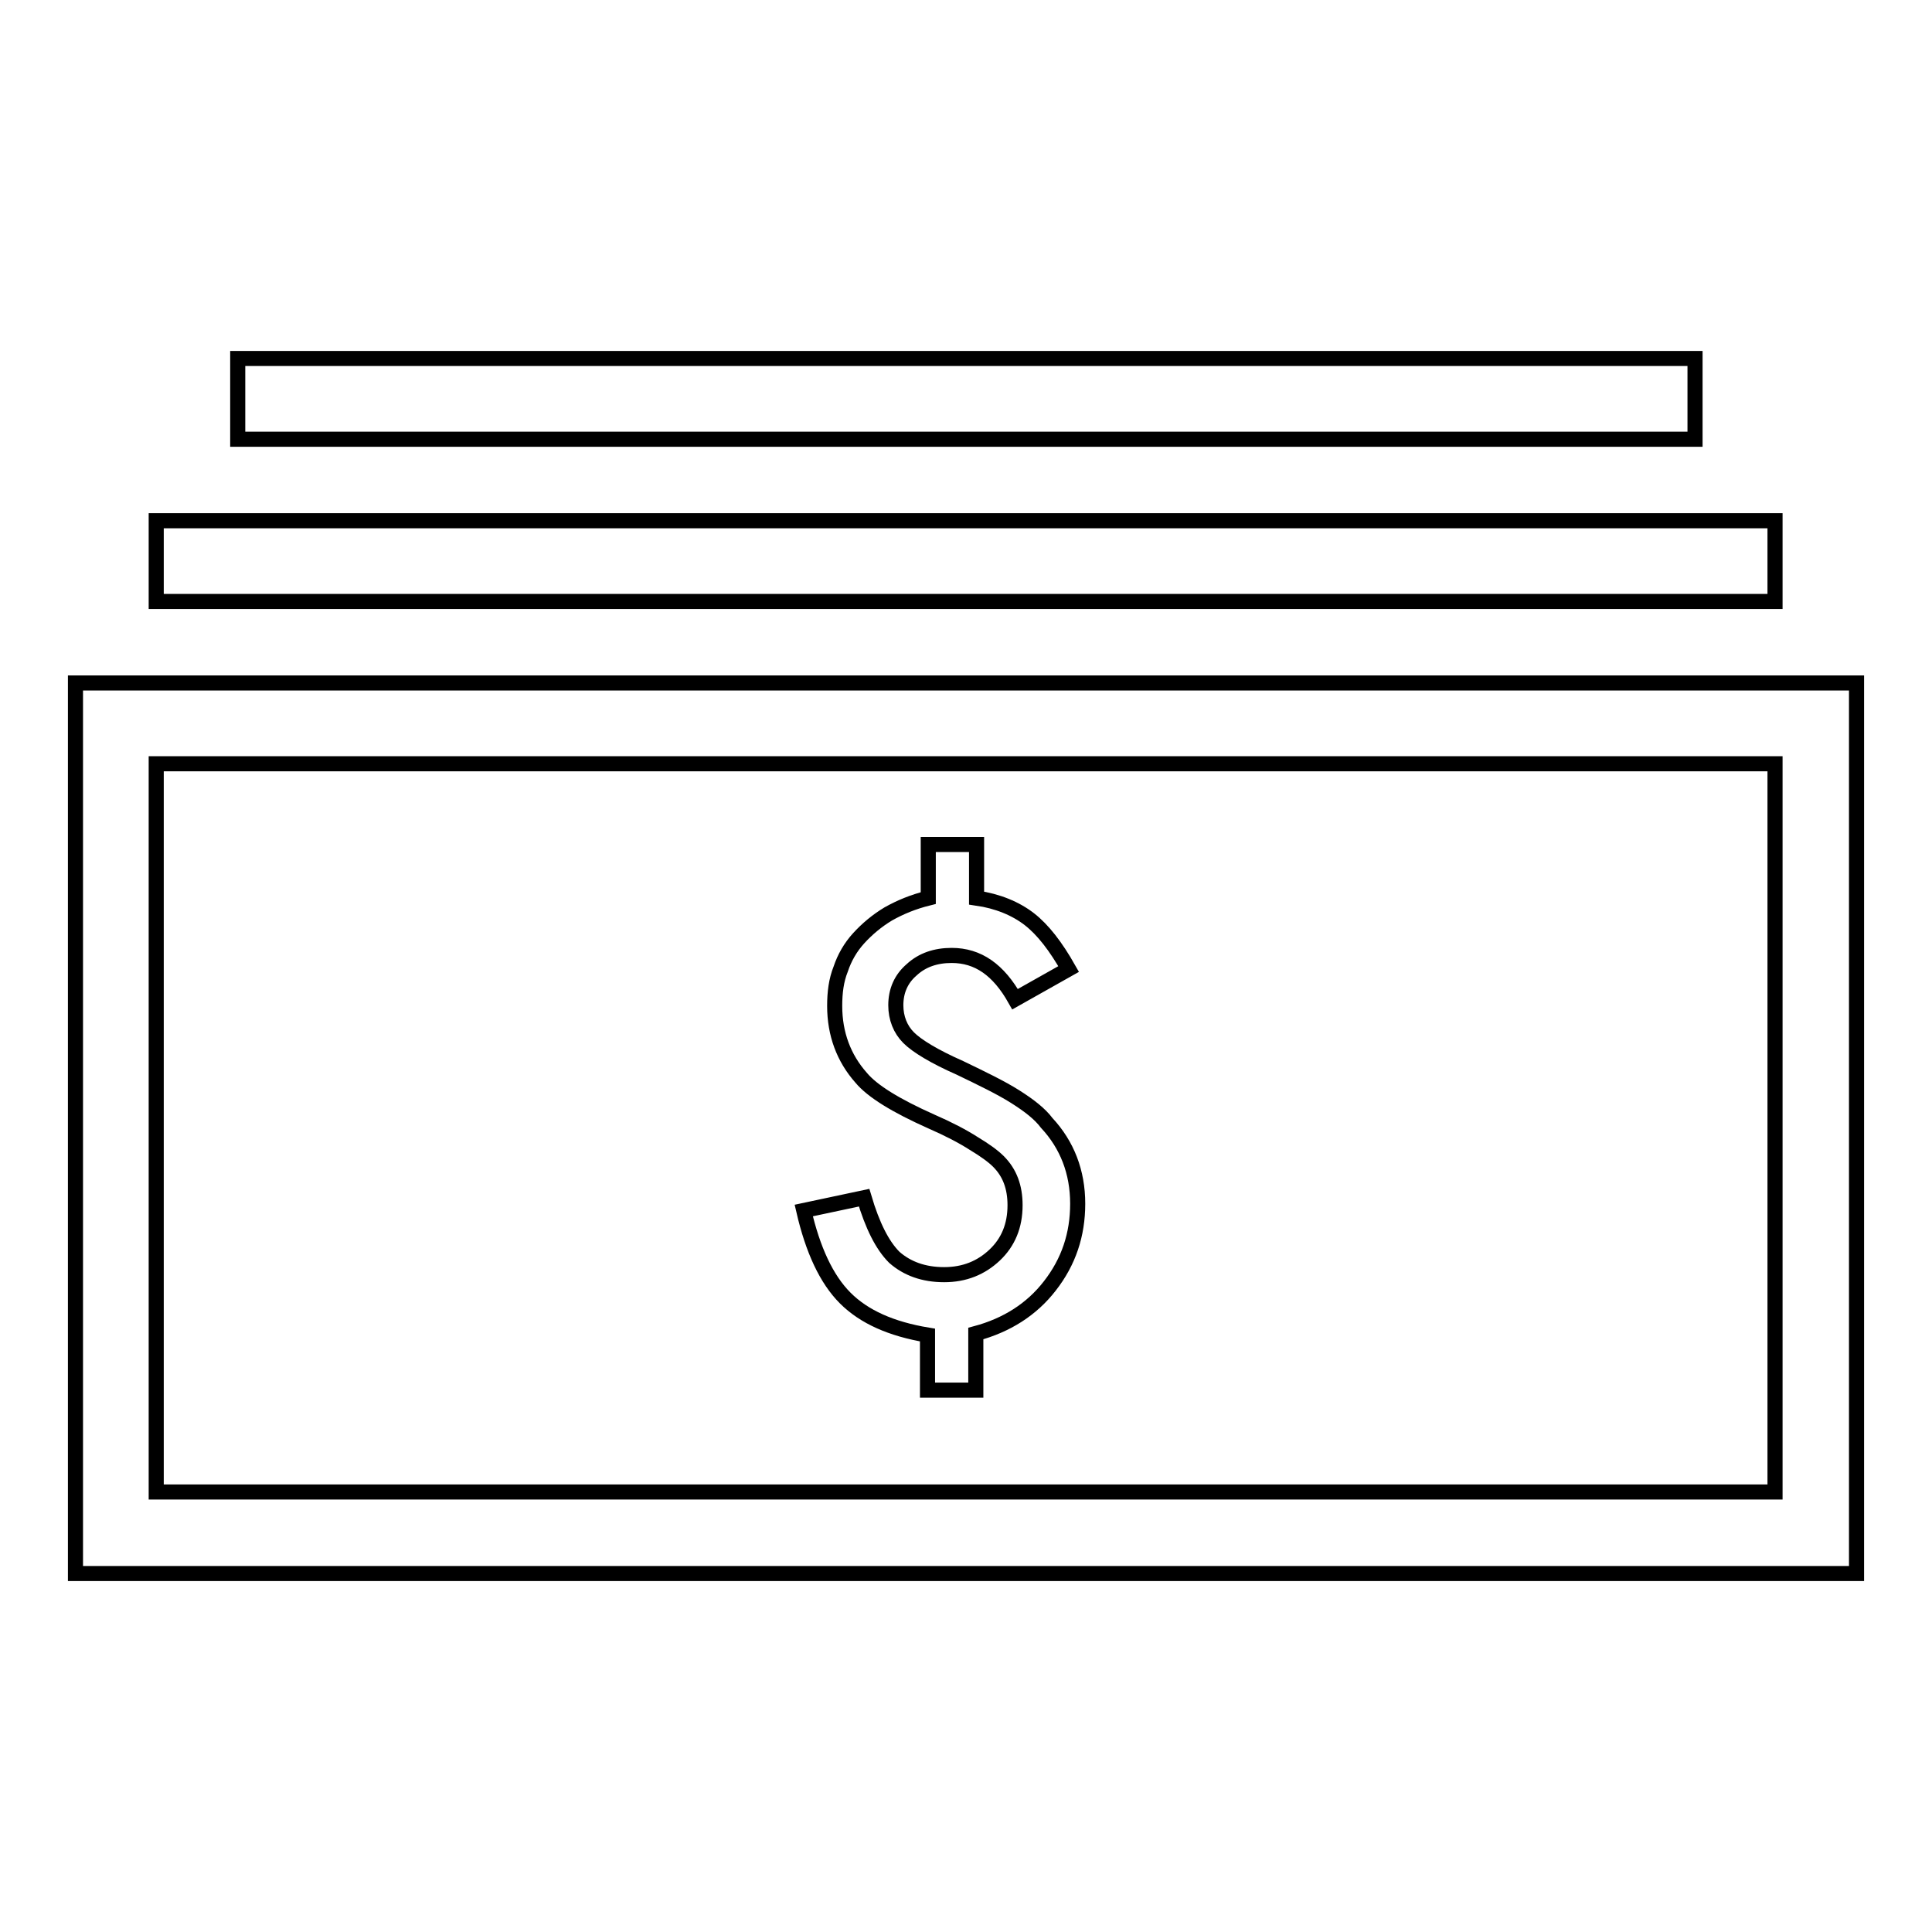 <?xml version="1.0" encoding="utf-8"?>
<!-- Svg Vector Icons : http://www.onlinewebfonts.com/icon -->
<!DOCTYPE svg PUBLIC "-//W3C//DTD SVG 1.1//EN" "http://www.w3.org/Graphics/SVG/1.1/DTD/svg11.dtd">
<svg version="1.1" xmlns="http://www.w3.org/2000/svg" xmlns:xlink="http://www.w3.org/1999/xlink" x="0px" y="0px" viewBox="0 0 256 256" enable-background="new 0 0 256 256" xml:space="preserve">
<g> <path stroke-width="2" fill-opacity="0" stroke="#000000"  d="M10,208.5h236v-118H10V208.5z M20.7,101.2h214.5v96.5H20.7V101.2z M20.7,69h214.5v10.7H20.7V69L20.7,69z  M31.5,47.5h193.1v10.7H31.5V47.5z M134.5,145.3c-1.9-1.2-4.4-2.4-7.3-3.8c-3.4-1.5-5.7-2.9-6.8-4c-1.1-1.1-1.7-2.6-1.7-4.3 c0-1.9,0.7-3.5,2.1-4.7c1.4-1.3,3.2-1.9,5.3-1.9c3.5,0,6.2,1.9,8.4,5.8l7.1-4c-1.7-3-3.4-5.2-5.2-6.6c-1.8-1.4-4.2-2.4-7-2.8v-7.1 H123v7.1c-2,0.5-3.7,1.2-5.3,2.1c-1.5,0.9-2.8,2-3.9,3.2c-1.1,1.2-1.9,2.6-2.4,4.1c-0.6,1.5-0.8,3.1-0.8,4.9c0,3.7,1.2,6.9,3.5,9.5 c1.5,1.8,4.6,3.7,9.3,5.8c2.3,1,4.2,2,5.6,2.9c1.5,0.9,2.6,1.7,3.3,2.4c1.5,1.5,2.2,3.4,2.2,5.8c0,2.7-0.9,4.9-2.7,6.6 c-1.8,1.7-4,2.6-6.7,2.6c-2.7,0-4.9-0.8-6.6-2.3c-1.6-1.6-2.9-4.2-4-7.9l-8,1.7c1.2,5.2,3,9.1,5.5,11.6c2.5,2.5,6.1,4.1,10.9,4.9 v7.3h6.4v-7.5c4.1-1.1,7.4-3.2,9.8-6.3c2.5-3.2,3.7-6.8,3.7-10.9c0-4.2-1.4-7.8-4.1-10.7C137.8,147.6,136.4,146.5,134.5,145.3z"/></g>
</svg>